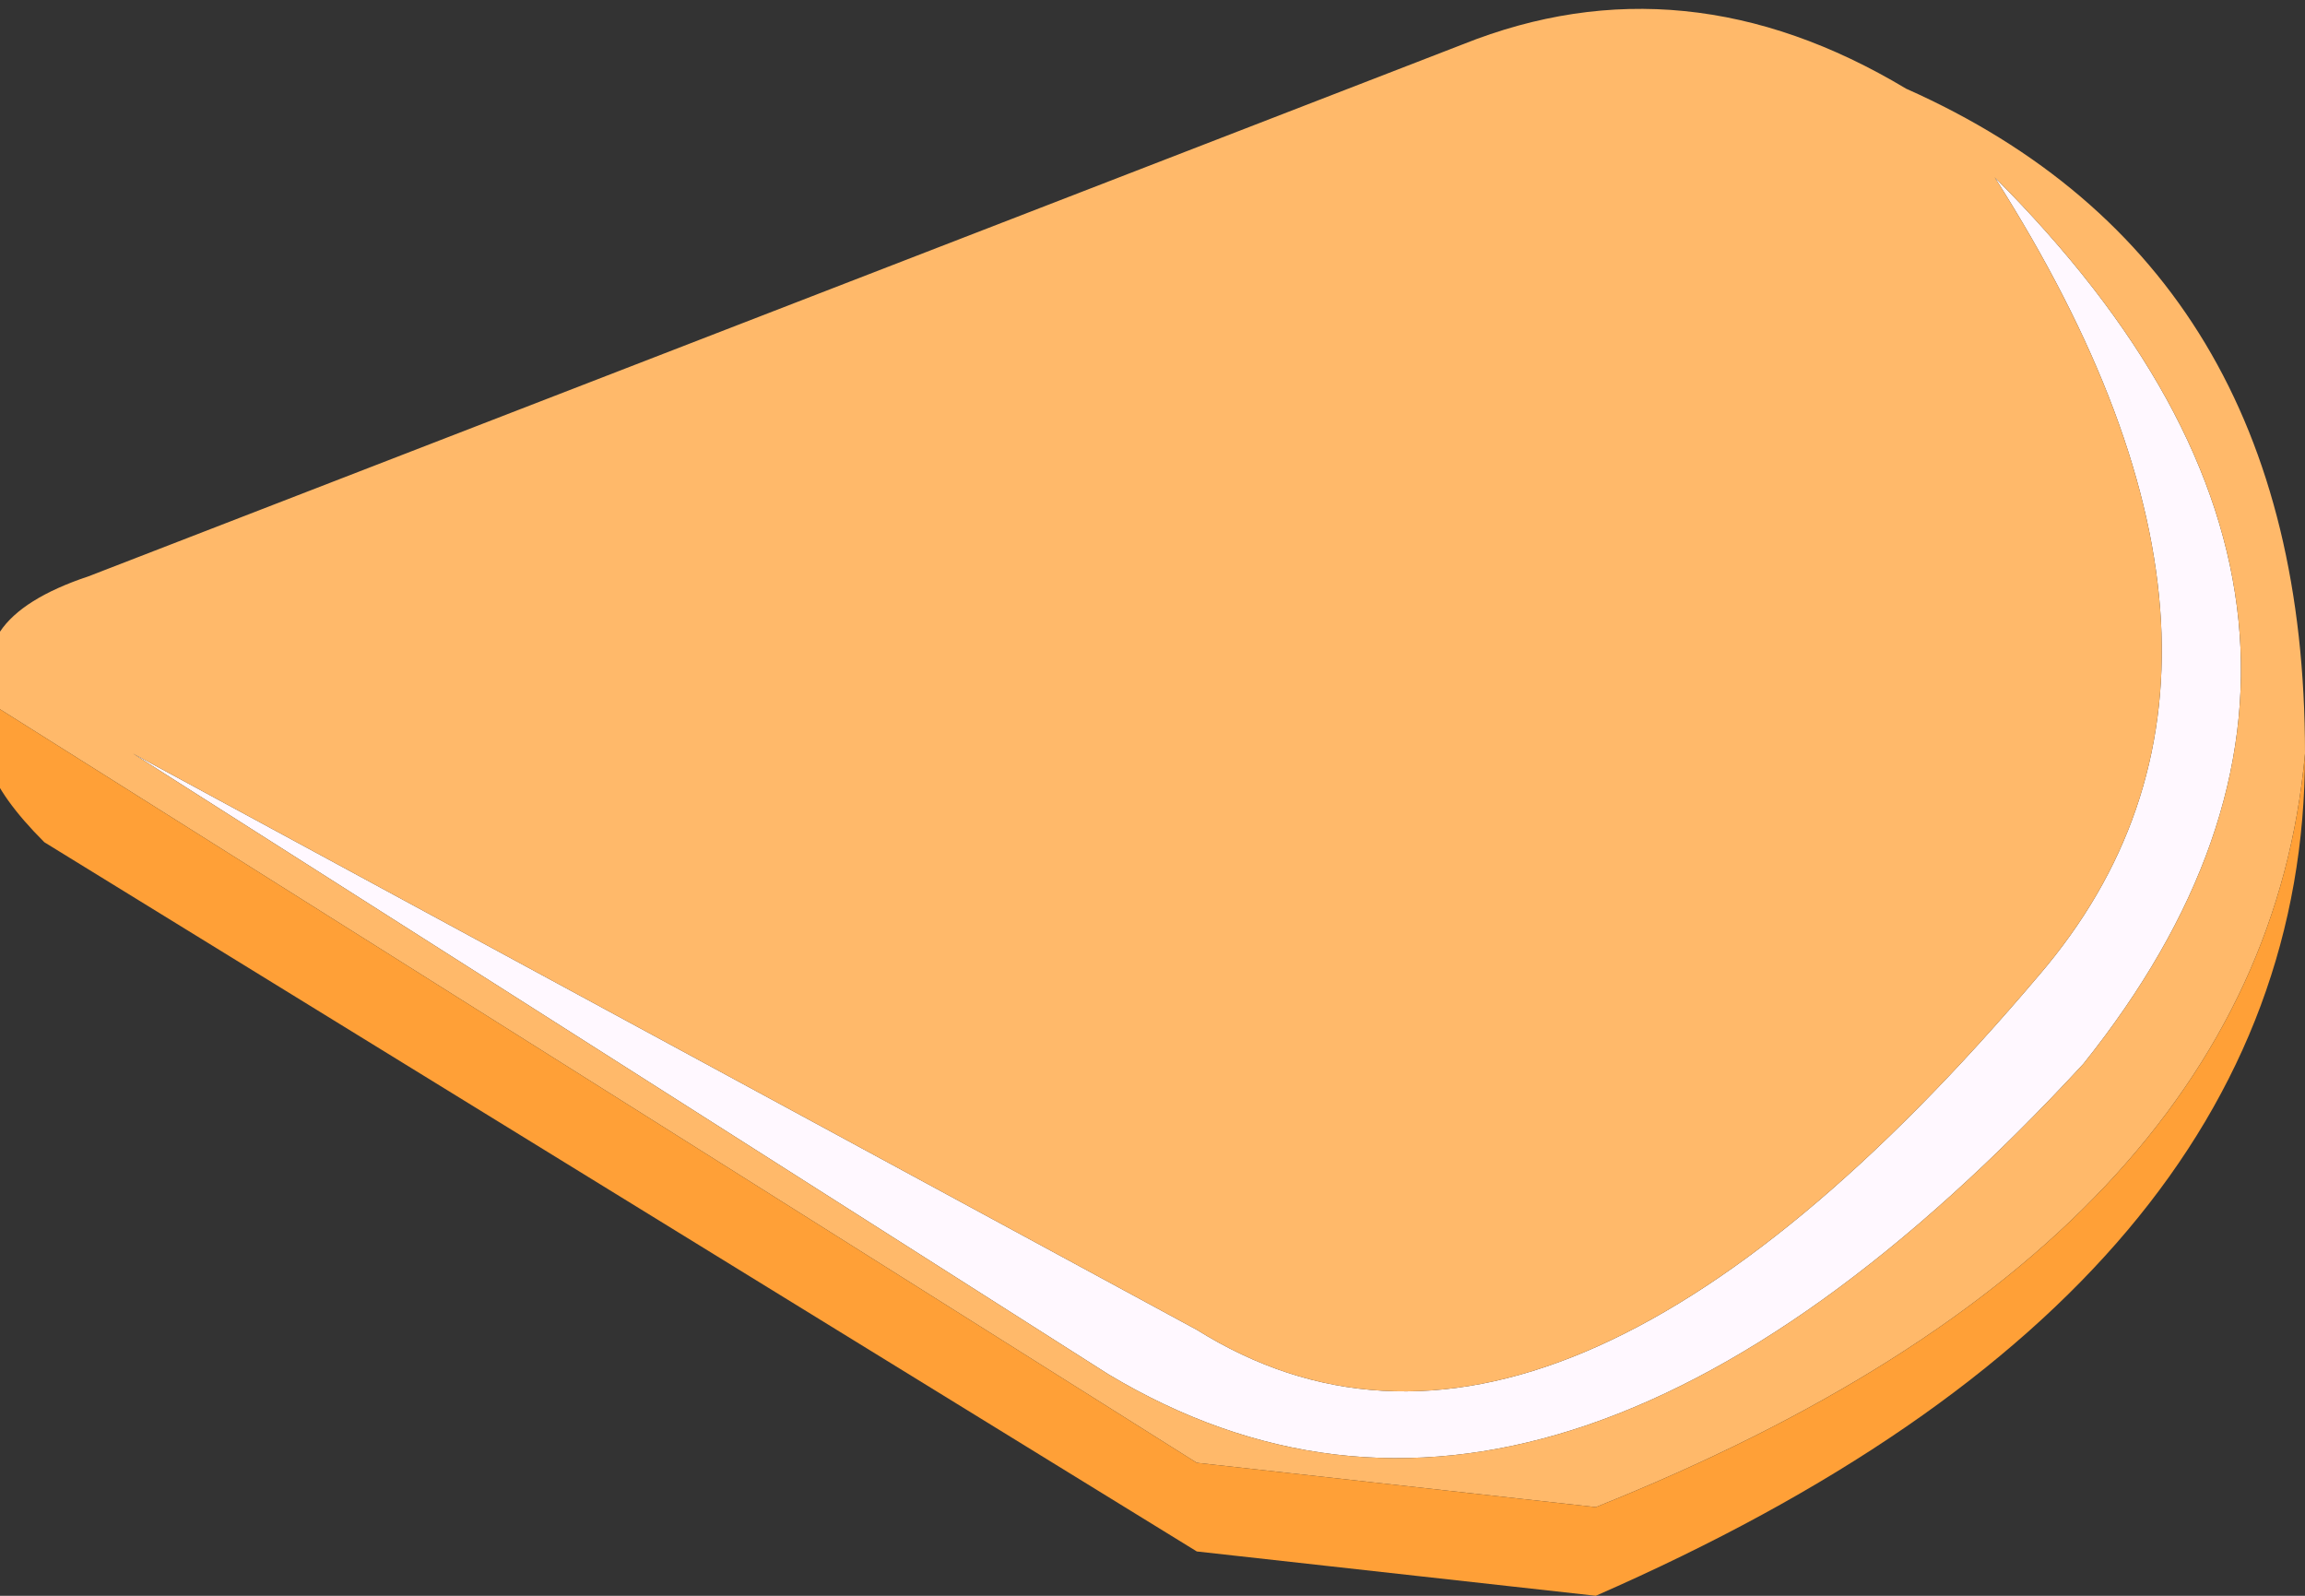 <?xml version="1.0" encoding="UTF-8" standalone="no"?>
<svg xmlns:xlink="http://www.w3.org/1999/xlink" height="1.8px" width="2.6px" xmlns="http://www.w3.org/2000/svg">
  <rect width="100%" height="100%" fill="#333333" stroke="none"/>
  <g transform="matrix(1.0, 0.0, 0.0, 1.0, 1.3, 0.9)">
    <path d="M1.0 0.2 Q1.3 -0.15 0.95 -0.7 1.45 -0.2 1.05 0.3 0.45 0.95 -0.05 0.65 L-1.15 -0.05 0.05 0.6 Q0.45 0.85 1.0 0.2" fill="#fff8ff" fill-rule="evenodd" stroke="none"/>
    <path d="M-1.3 -0.1 Q-1.35 -0.2 -1.2 -0.25 L0.35 -0.85 Q0.6 -0.95 0.85 -0.8 1.3 -0.6 1.3 -0.05 1.25 0.5 0.5 0.8 L0.05 0.75 -1.3 -0.1 M1.0 0.2 Q0.45 0.85 0.05 0.6 L-1.15 -0.05 -0.05 0.65 Q0.45 0.95 1.05 0.3 1.45 -0.2 0.95 -0.7 1.3 -0.15 1.0 0.2" fill="#ffb96a" fill-rule="evenodd" stroke="none"/>
    <path d="M-1.3 -0.1 L0.05 0.75 0.5 0.8 Q1.25 0.5 1.3 -0.05 1.3 0.55 0.5 0.9 L0.05 0.85 -1.25 0.05 Q-1.35 -0.05 -1.3 -0.1" fill="#ffa037" fill-rule="evenodd" stroke="none"/>
  </g>
</svg>
